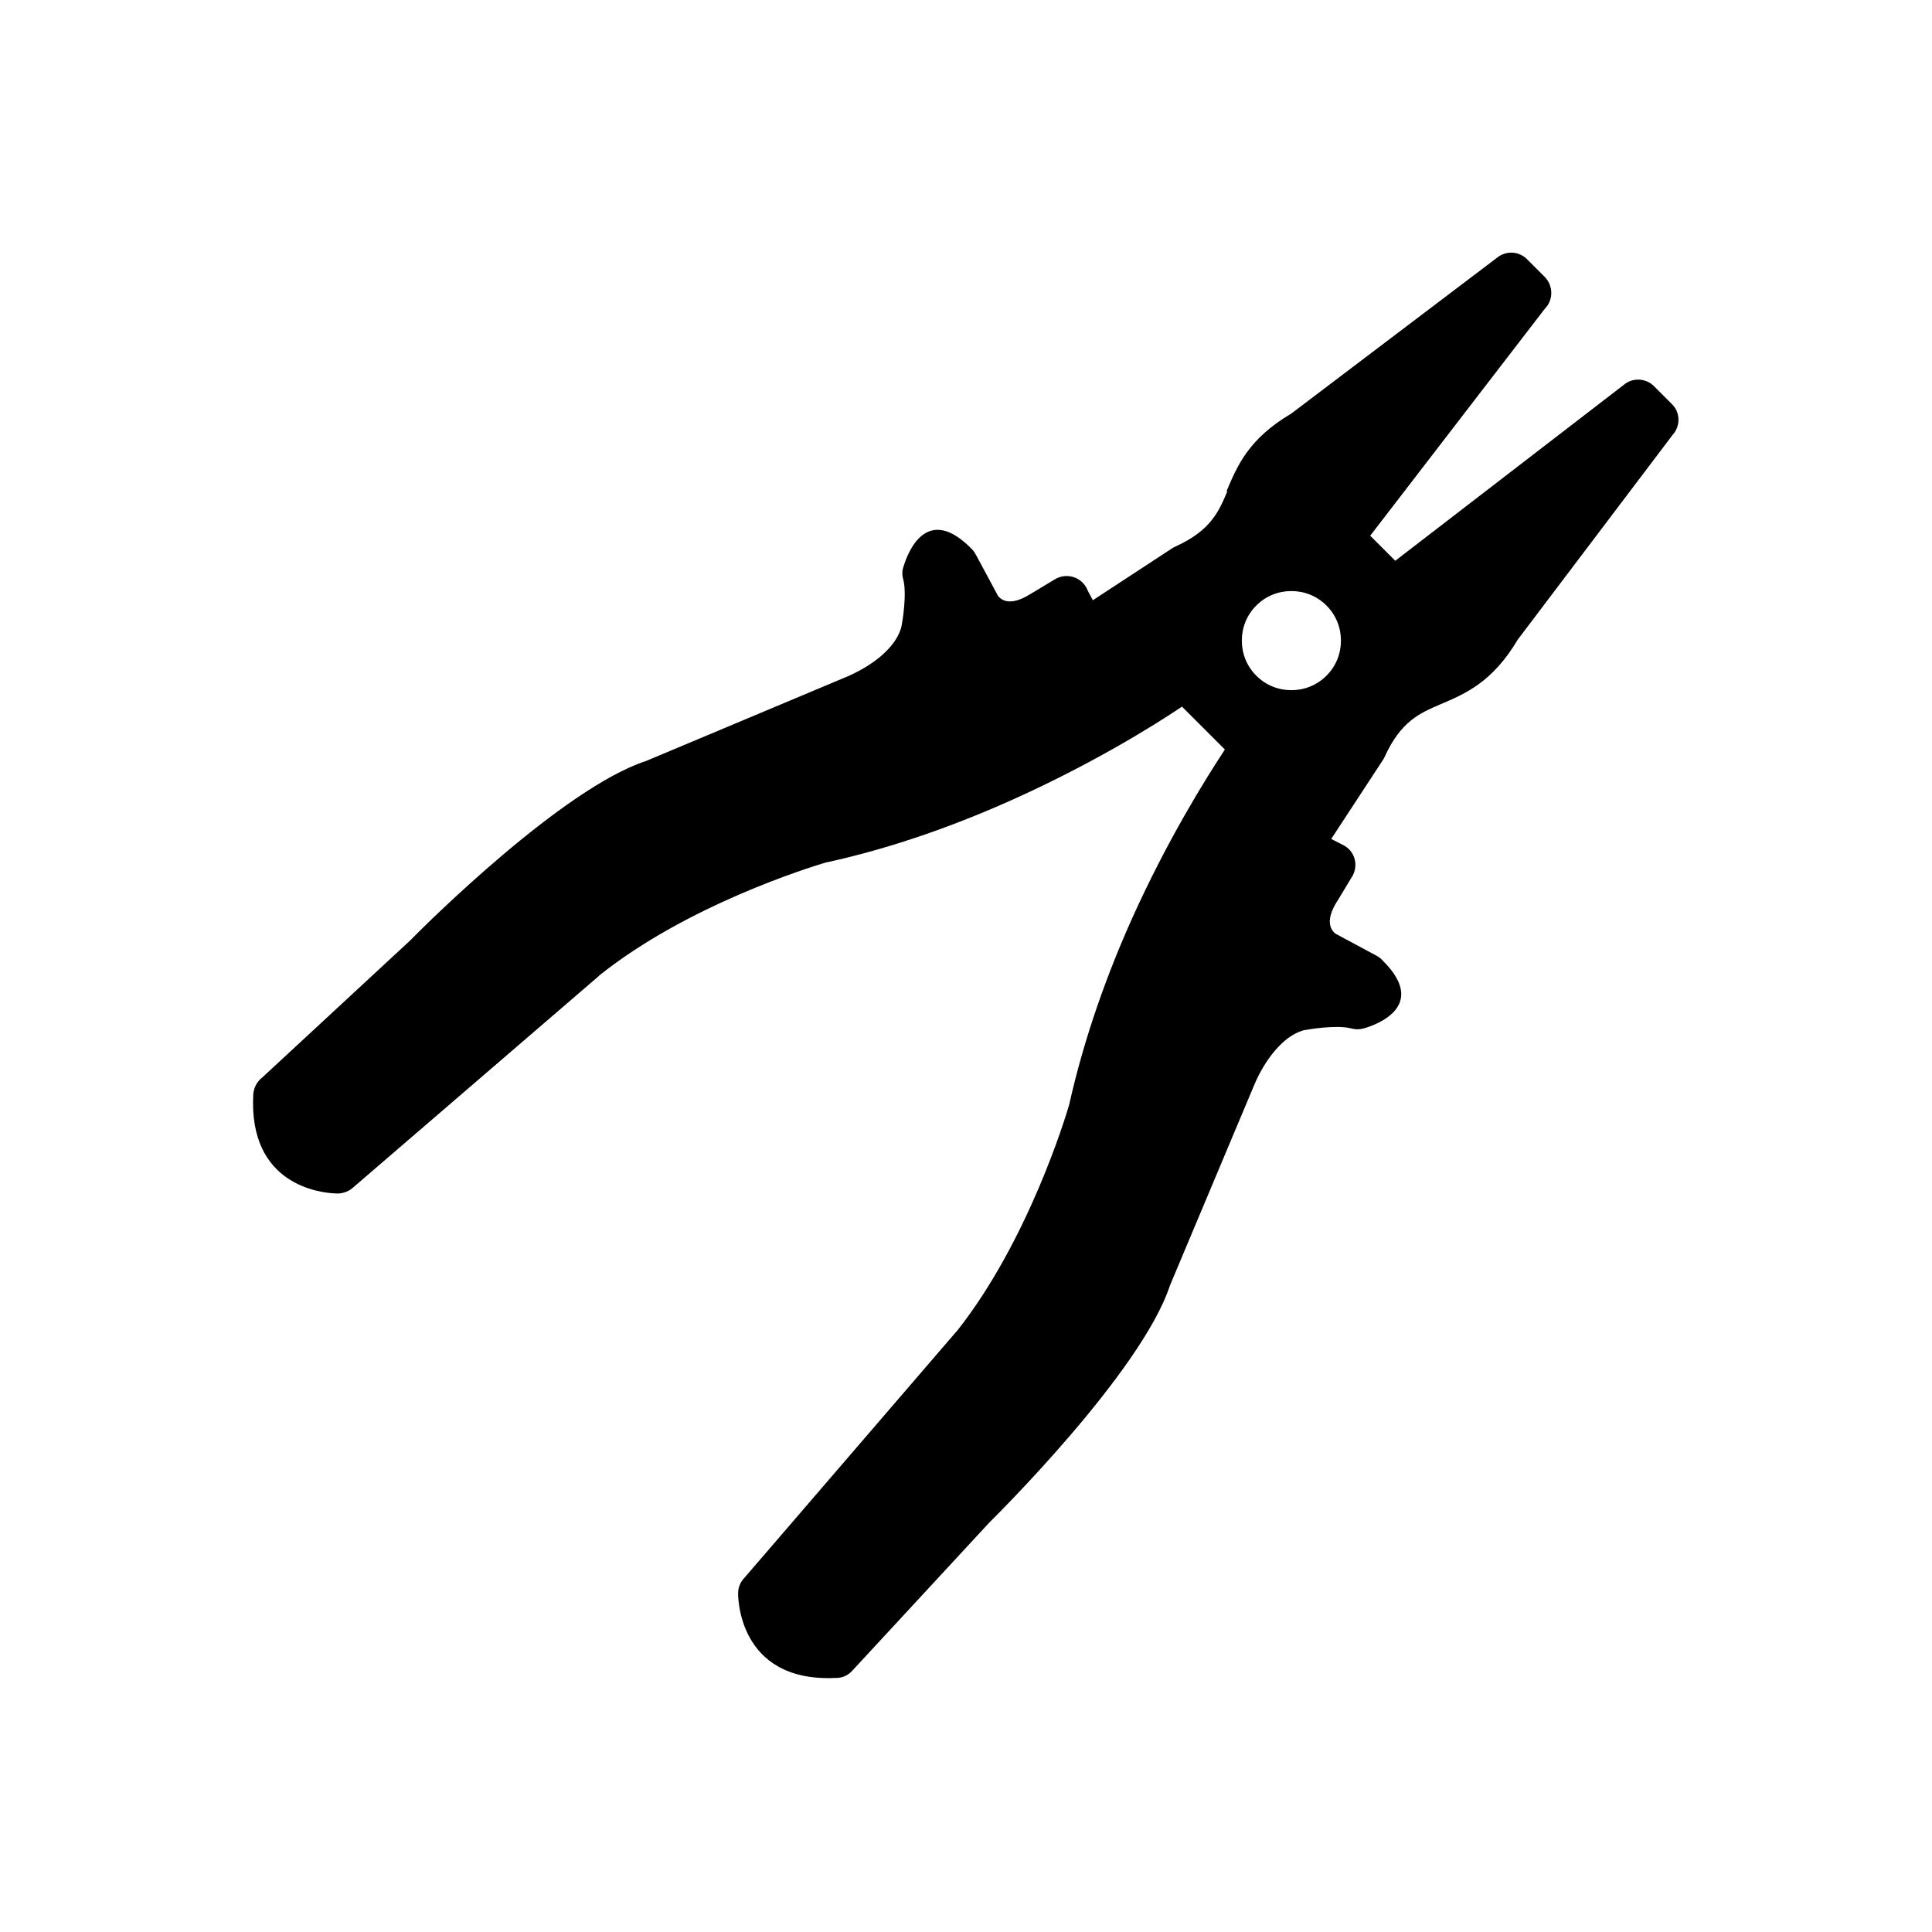 <?xml version="1.0" encoding="UTF-8"?>
<!-- Uploaded to: ICON Repo, www.iconrepo.com, Generator: ICON Repo Mixer Tools -->
<svg fill="#000000" width="800px" height="800px" version="1.1" viewBox="144 144 512 512" xmlns="http://www.w3.org/2000/svg">
 <path d="m369.04 323.14m218.14-72.098m-33.578-33.578m-84.348 56.75c-2.215 5.238-4.356 10.332-13.578 14.539-0.367 0.148-0.738 0.367-1.105 0.59l-20.957 13.727-1.402-2.656c-0.148-0.297-0.223-0.59-0.441-0.887-1.699-2.805-5.312-3.691-8.117-2.066l-6.125 3.691c-0.148 0.074-0.367 0.223-0.516 0.297-5.828 3.691-8.117 1.105-8.633 0.297-0.074-0.148-0.148-0.297-0.223-0.441l-5.312-9.891c-0.297-0.59-0.664-1.18-1.105-1.699-12.25-12.766-17.27 1.105-18.227 4.207-0.441 1.105-0.516 2.363-0.148 3.617 1.031 3.91-0.223 11.363-0.516 12.691-2.066 7.379-11.734 11.883-13.504 12.691l-0.297 0.148-53.797 22.582c-22.141 7.231-58.52 43.465-62.285 47.305l-0.371 0.371-39.113 36.234c-1.328 1.031-2.215 2.582-2.363 4.43-1.328 24.059 17.785 26.125 21.695 26.273 1.551 0.148 3.246-0.297 4.574-1.402l65.164-56.086 0.297-0.297c23.395-18.672 55.715-28.633 60.145-29.961h0.148c17.859-3.91 34.758-10.109 49.371-16.68 20.664-9.297 36.824-19.262 44.723-24.574l11.367 11.367c-5.238 7.969-15.277 24.059-24.574 44.723-6.566 14.613-12.691 31.512-16.68 49.371-1.105 3.836-11.07 36.383-29.738 59.996-0.074 0.074-0.148 0.148-0.223 0.223l-56.086 65.164c-1.031 1.031-1.699 2.508-1.699 4.133 0 0.074-0.441 23.613 25.754 22.434 1.625 0.074 3.32-0.59 4.5-1.918l36.383-39.332 0.223-0.223c0.367-0.367 39.996-39.406 47.598-62.578l22.582-53.723 0.074-0.148s4.723-11.438 12.766-13.727c1.254-0.223 8.488-1.477 12.473-0.516 1.031 0.297 2.141 0.367 3.246 0.074 0.074 0 18.746-4.648 5.238-18.008-0.441-0.516-1.031-0.961-1.699-1.328l-9.891-5.312c-0.148-0.148-0.367-0.223-0.59-0.297 0 0-4.059-1.918-0.148-8.414 0.074-0.148 0.223-0.297 0.297-0.441l3.691-6.125c0.148-0.223 0.297-0.516 0.441-0.738 1.477-2.953 0.367-6.492-2.582-7.969l-3.172-1.625 13.578-20.738c0.223-0.297 0.441-0.664 0.59-1.031 4.281-9.445 9.371-11.586 14.684-13.875 6.789-2.879 13.875-5.902 20.59-17.195l41.031-54.242c2.141-2.363 2.066-5.977-0.223-8.191l-4.648-4.648c-2.141-2.215-5.684-2.434-8.043-0.441l-60.586 46.641-6.641-6.641 46.27-60.145c2.289-2.289 2.289-6.051 0-8.414l-4.648-4.648c-2.141-2.215-5.609-2.434-8.043-0.441l-54.461 41.254c-11.363 6.715-14.316 13.801-17.195 20.59zm26.273 30.258c2.582 2.582 3.836 5.902 3.836 9.297s-1.254 6.715-3.836 9.297c-2.582 2.582-5.902 3.836-9.297 3.836s-6.715-1.254-9.297-3.836c-2.582-2.582-3.836-5.902-3.836-9.297s1.254-6.715 3.836-9.297c2.582-2.582 5.902-3.836 9.297-3.836s6.715 1.254 9.297 3.836z" fill-rule="evenodd"/>
</svg>
